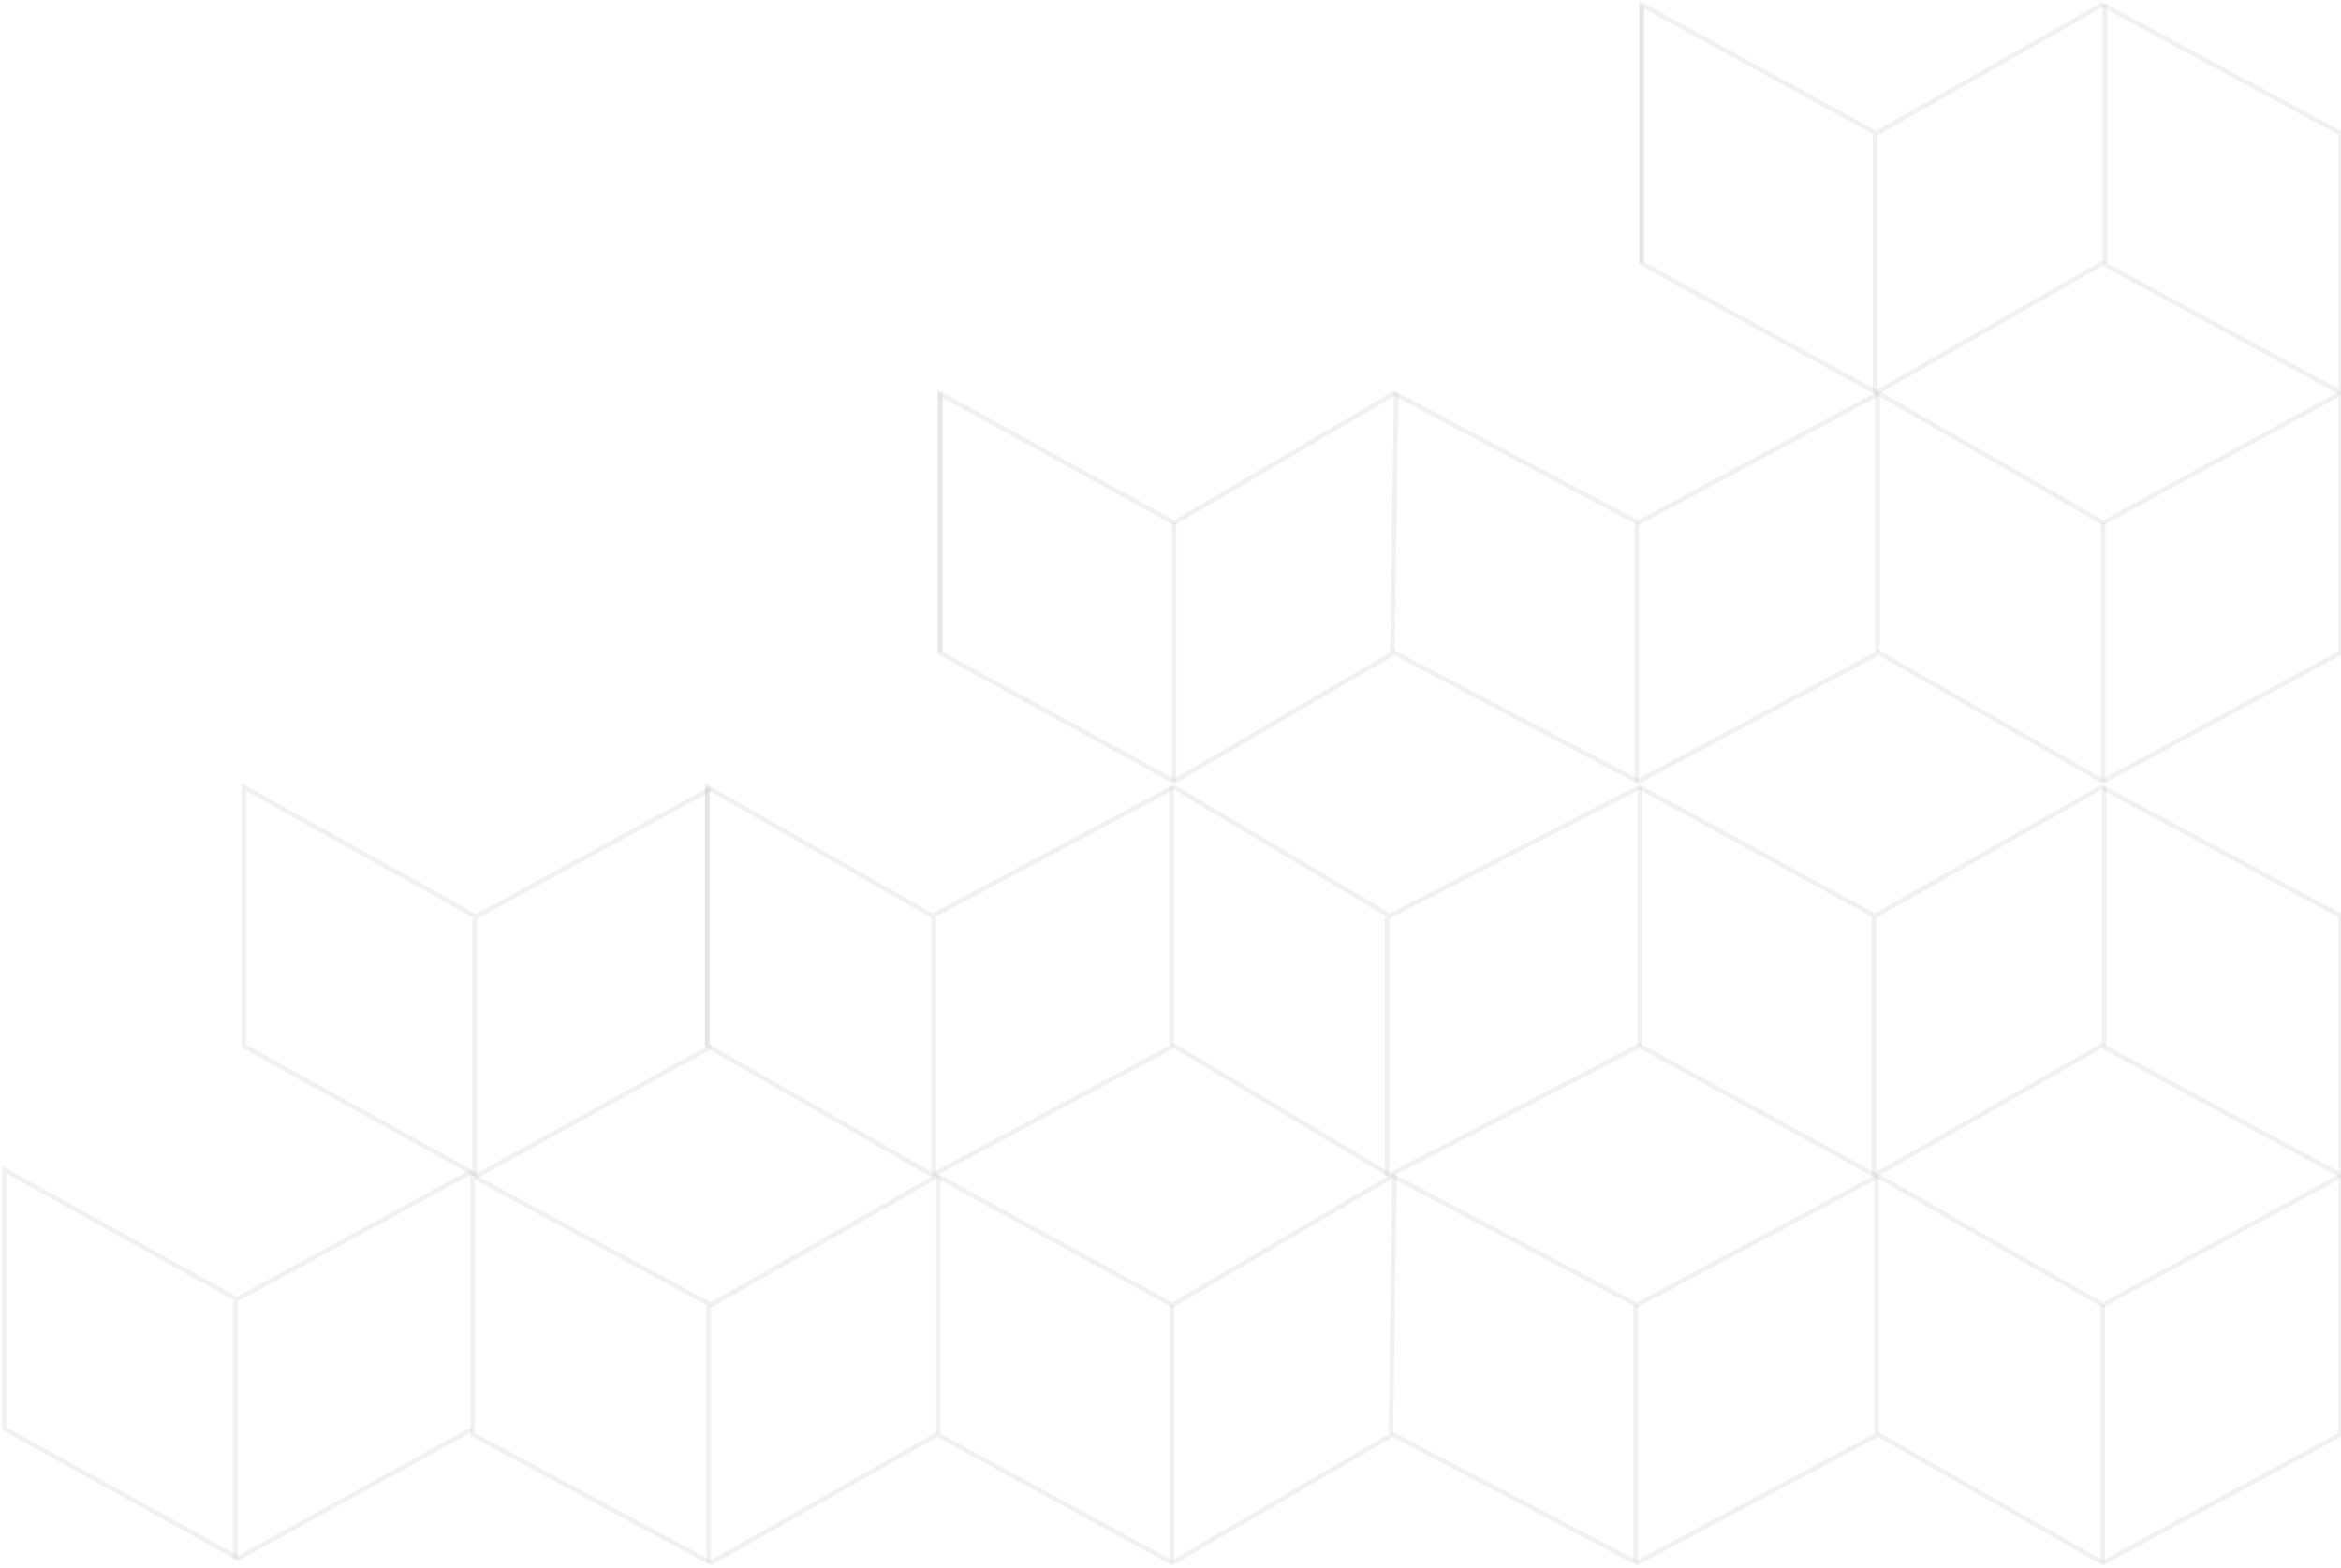 <svg width="512" height="343" viewBox="0 0 512 343" fill="none" xmlns="http://www.w3.org/2000/svg">
    <g style="mix-blend-mode:difference">
        <path fill-rule="evenodd" clip-rule="evenodd"
            d="M511.913 257.268L459.899 285.509L410.747 257.268L358.033 285.509L304.598 257.268L256.397 285.509L204.988 257.268L155.49 285.509L103.366 257.268V313.828L155.49 341.915L204.988 313.828L256.397 341.915L304.598 313.828L358.033 341.915L410.747 313.828L459.899 341.915L511.913 313.828V257.268Z"
            stroke="#979797" stroke-opacity="0.14" />
        <path d="M459.899 285.51V341.915" stroke="#979797" stroke-opacity="0.14" />
        <path d="M357.717 285.51V341.915" stroke="#979797" stroke-opacity="0.14" />
        <path d="M256.345 285.51V341.915" stroke="#979797" stroke-opacity="0.14" />
        <path d="M305.005 257.183L304.193 313.713" stroke="#979797" stroke-opacity="0.14" />
        <path d="M410.431 257.183V313.589" stroke="#979797" stroke-opacity="0.14" />
        <path d="M154.974 285.51V341.915" stroke="#979797" stroke-opacity="0.14" />
        <path d="M205.254 257.183V313.589" stroke="#979797" stroke-opacity="0.14" />
        <path fill-rule="evenodd" clip-rule="evenodd"
            d="M511.913 86.064L459.987 114.386L410.918 86.064L358.292 114.386L304.947 86.064L256.826 114.386L205.505 86.064V142.788L256.826 170.956L304.947 142.788L358.292 170.956L410.918 142.788L459.987 170.956L511.913 142.788V86.064Z"
            stroke="#979797" stroke-opacity="0.14" />
        <path d="M459.987 114.387V170.956" stroke="#979797" stroke-opacity="0.14" />
        <path d="M357.976 114.387V170.956" stroke="#979797" stroke-opacity="0.14" />
        <path d="M256.776 114.387V170.956" stroke="#979797" stroke-opacity="0.14" />
        <path d="M305.352 85.977L304.542 142.669" stroke="#979797" stroke-opacity="0.14" />
        <path d="M410.601 85.977V142.546" stroke="#979797" stroke-opacity="0.14" />
        <path d="M205.77 85.977V142.546" stroke="#979797" stroke-opacity="0.14" />
        <path fill-rule="evenodd" clip-rule="evenodd"
            d="M154.68 228.775L203.93 257.098L256.746 228.775L303.97 257.098L358.583 228.775L410.092 257.098L459.686 228.775L511.913 257.098V200.373L459.686 172.205L410.092 200.373L358.583 172.205L303.97 200.373L256.746 172.205L203.93 200.373L154.68 172.205V228.775Z"
            stroke="#979797" stroke-opacity="0.14" />
        <path d="M154.68 228.774V172.205" stroke="#979797" stroke-opacity="0.14" />
        <path d="M256.251 228.774V172.205" stroke="#979797" stroke-opacity="0.14" />
        <path d="M358.634 228.774V172.205" stroke="#979797" stroke-opacity="0.14" />
        <path d="M303.379 257.184V200.615" stroke="#979797" stroke-opacity="0.14" />
        <path d="M204.246 257.184V200.615" stroke="#979797" stroke-opacity="0.14" />
        <path d="M460.203 228.774V172.205" stroke="#979797" stroke-opacity="0.14" />
        <path d="M409.825 257.184V200.615" stroke="#979797" stroke-opacity="0.14" />
        <path fill-rule="evenodd" clip-rule="evenodd"
            d="M358.994 57.57L410.365 85.892L459.827 57.57L511.913 85.892V29.168L459.827 1L410.365 29.168L358.994 1V57.57Z"
            stroke="#979797" stroke-opacity="0.14" />
        <path d="M359.044 57.57V1" stroke="#979797" stroke-opacity="0.14" />
        <path d="M460.343 57.57V1" stroke="#979797" stroke-opacity="0.14" />
        <path d="M410.098 85.978V29.408" stroke="#979797" stroke-opacity="0.14" />
        <path d="M51.468 284.677V340.913" stroke="#979797" stroke-opacity="0.14" />
        <path d="M103.805 200.947V257.183" stroke="#979797" stroke-opacity="0.14" />
        <path d="M103.183 256.267L51.804 284.261L1 255.935V312.586L52.091 340.913L103.183 312.71" stroke="#979797"
            stroke-opacity="0.14" />
        <path d="M155.52 172.538L104.141 200.532L53.337 172.205V228.857L104.428 257.183L155.52 228.981"
            stroke="#979797" stroke-opacity="0.14" />
    </g>
</svg>
